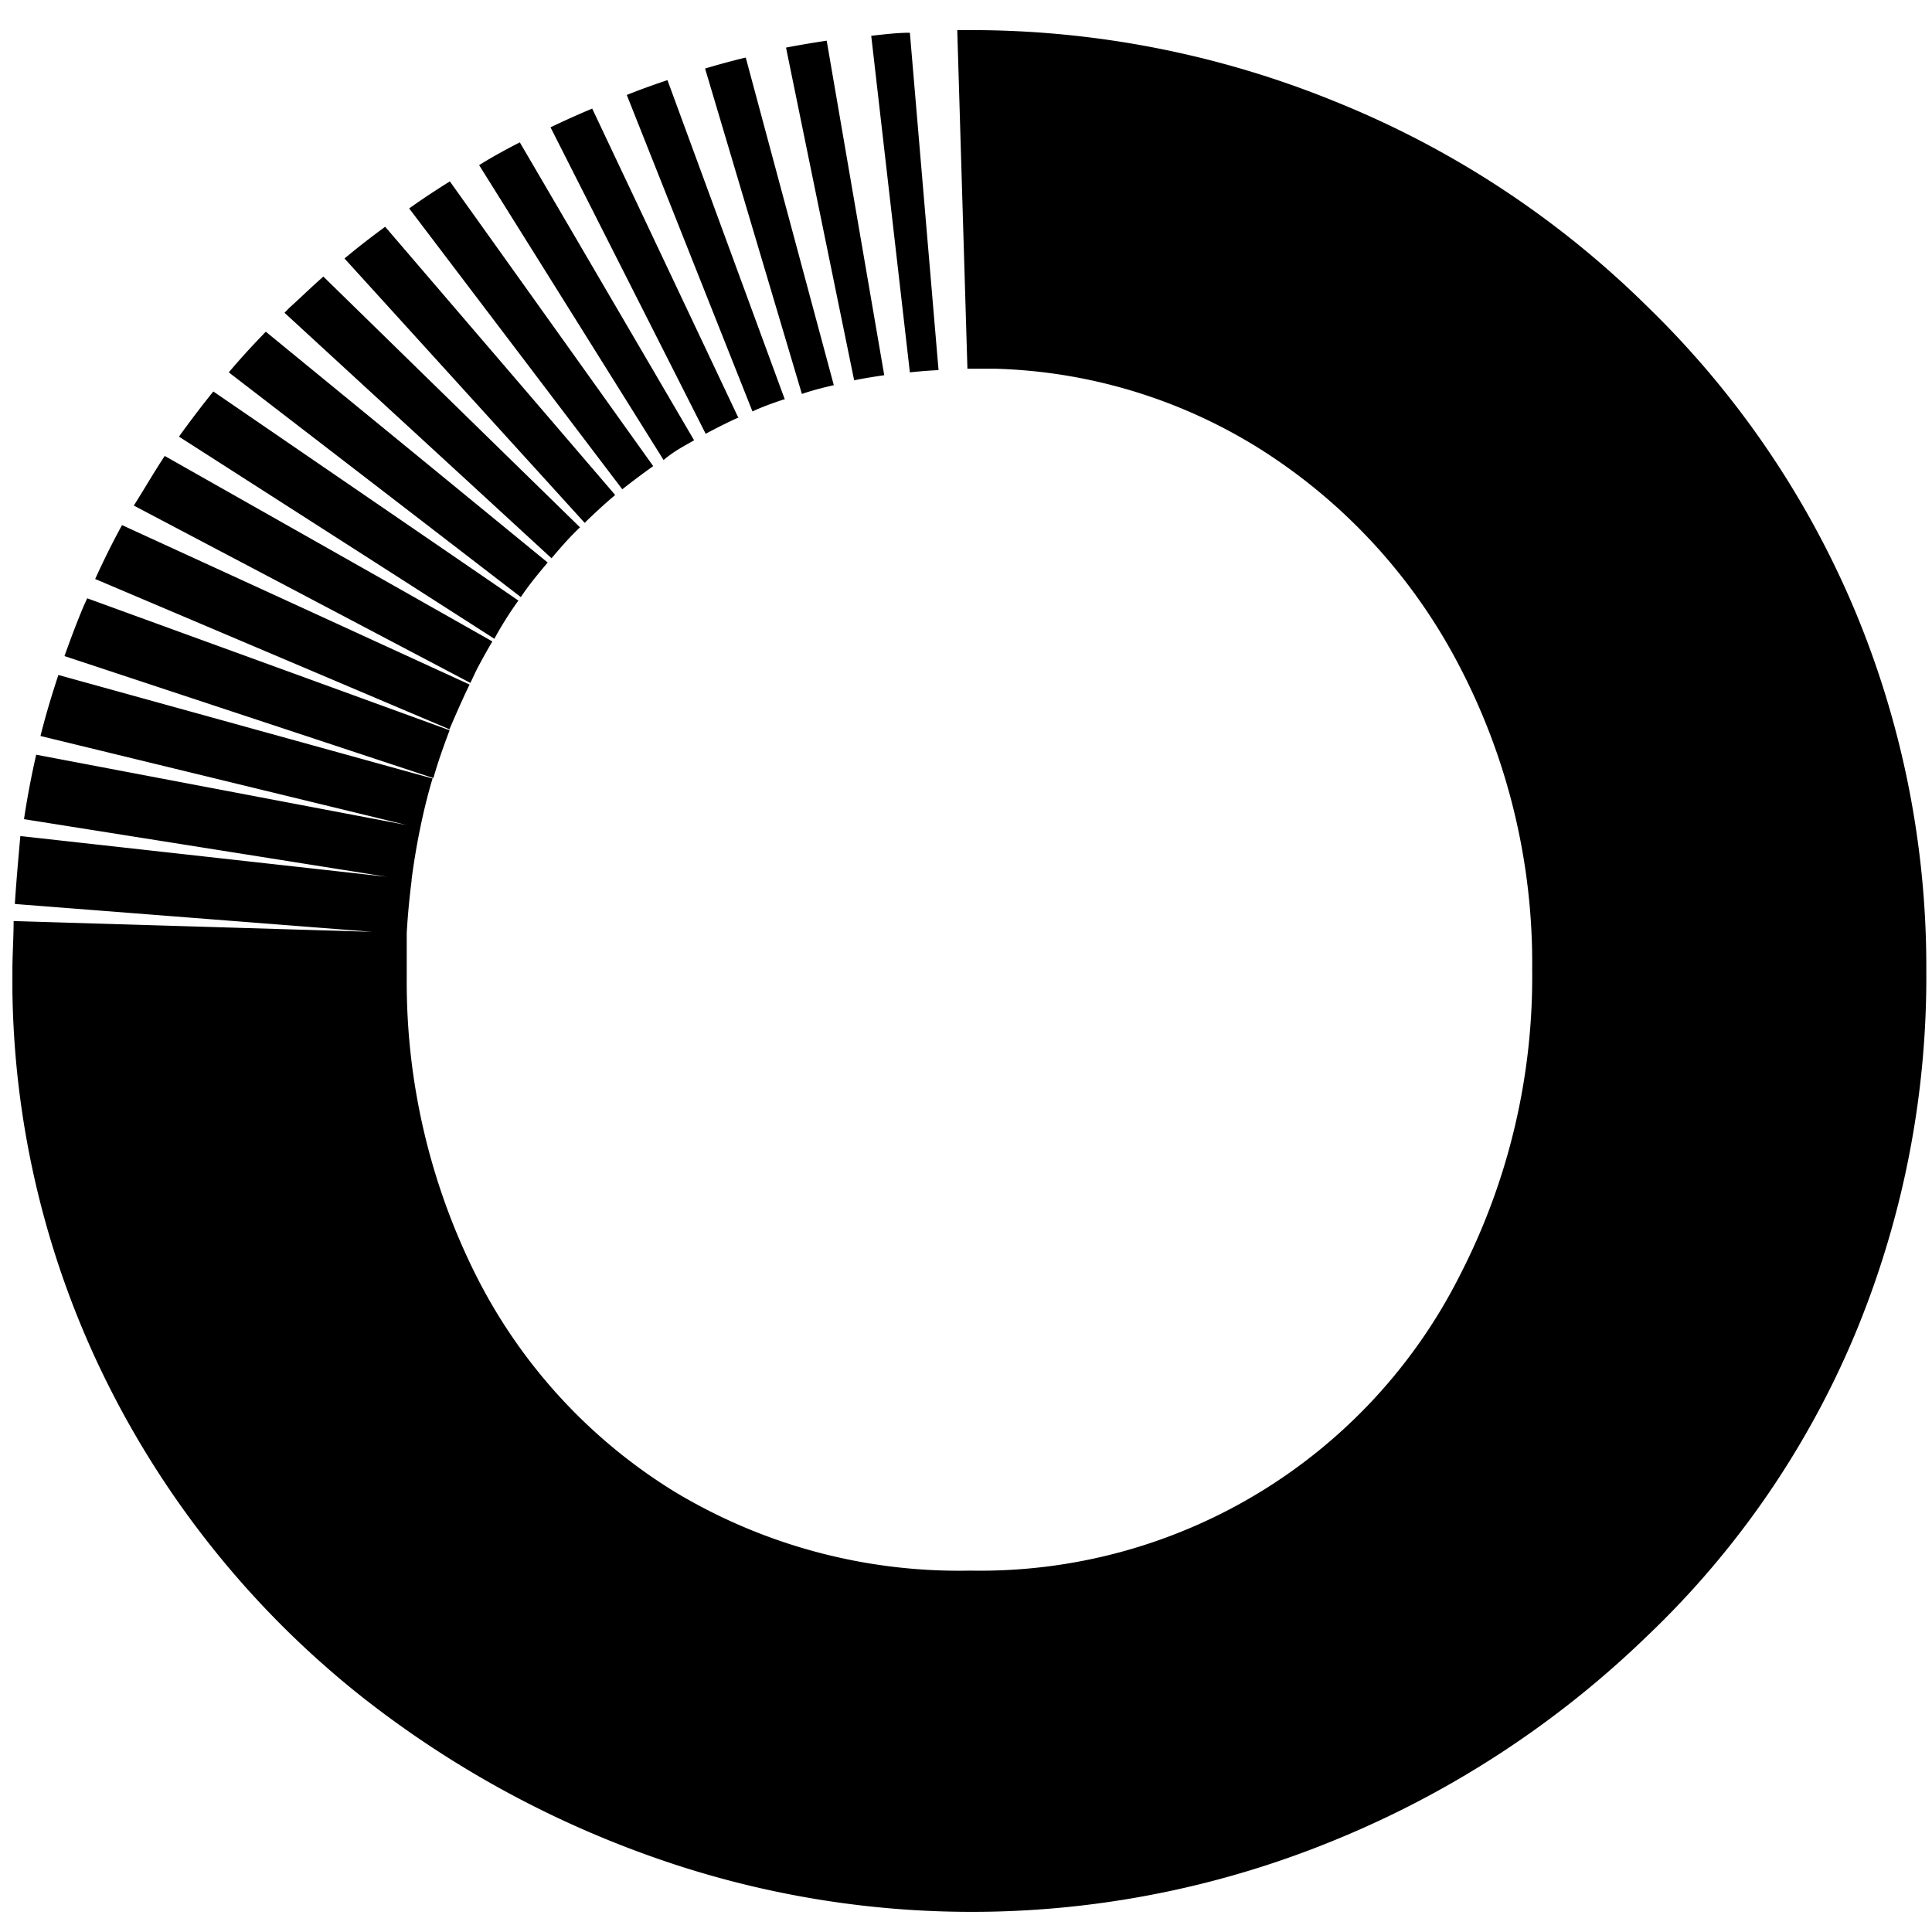 <svg xmlns="http://www.w3.org/2000/svg" id="ff3874dd-f5cc-4650-814e-72b35059a04c" data-name="Layer 1" viewBox="0 0 95 95"><path d="M-785,3.47h24.05a140.59,140.59,0,0,1,14.8.68,53.61,53.61,0,0,1,11.78,2.59,38.63,38.63,0,0,1,10.18,5.37,38,38,0,0,1,12.15,15,49.42,49.42,0,0,1,4.13,20.66,49.1,49.1,0,0,1-4.19,20.79,38,38,0,0,1-12.34,15,39.57,39.57,0,0,1-10.48,5.36,48.45,48.45,0,0,1-11,2.28q-5.55.49-13.57.5H-785Zm29.36,72.28q9.74,0,16-2.89a19.21,19.21,0,0,0,9.31-9.07q3.09-6.16,3.09-16.16t-3.09-16.16a19.11,19.11,0,0,0-9.37-9.06q-6.3-2.89-15.91-2.9h-10.49V75.75ZM-630.06,3.47h21.59l34,88.2h-21.46L-603,72.92h-34.16l-6.17,18.75h-20.23Zm22.57,54.65-9.86-28.5a105.06,105.06,0,0,1-2.47-11.84q-.87,4.7-1.54,7.77c-.46,2.06-.8,3.54-1,4.44l-9.5,28.13Zm94.86-6.66-29.85-48h22.08l13.07,24.18a59.64,59.64,0,0,1,4.07,11,60.75,60.75,0,0,1,4.32-11.1L-486,3.47h22l-29.73,48V91.67h-18.87Zm213.26-32.94h-40.95v-15h71.17l-45.64,73H-271V91.67h-74Zm83.38-15h51.93V19.39h-33.06V37.52h33.06v16h-33.06V75.63h33.06v16H-216Zm109.29,0h27q32.07,0,32.07,25a24.16,24.16,0,0,1-2.53,11,21.94,21.94,0,0,1-7,8.14,22.1,22.1,0,0,1-10.11,3.89l24.3,40.09H-64.64l-23.19-41.2v41.2H-106.7ZM-85,41.09a58.49,58.49,0,0,0,10.55-.74,10.45,10.45,0,0,0,6-3.14q2.16-2.4,2.16-7.34t-2.09-7.52a10.65,10.65,0,0,0-6.11-3.52A48.4,48.4,0,0,0-85,17.91h-2.83V41.09ZM91.2,30A45.21,45.21,0,0,0,81,15.07,46.58,46.58,0,0,0,65.67,5a47.36,47.36,0,0,0-18-3.52h-.6l.5,16.65h.1c.42,0,.82,0,1.23,0h0a25.85,25.85,0,0,1,13,3.91,27.69,27.69,0,0,1,9.87,10.73,31.55,31.55,0,0,1,3.57,14.92,32,32,0,0,1-3.51,14.93A26.41,26.41,0,0,1,47.72,77.23a27.1,27.1,0,0,1-14.55-3.88,26.42,26.42,0,0,1-9.75-10.61A32.18,32.18,0,0,1,20,48.12c0-.12,0-.24,0-.37s0-.45,0-.68c0-.4,0-.8,0-1.2.05-.87.13-1.72.24-2.57a.13.13,0,0,1,0-.06c.11-.85.25-1.68.42-2.51v0c.17-.83.37-1.65.61-2.45L2.87,33.19c-.33,1-.63,2-.88,3L20,40.57,1.78,37.11c-.23,1-.44,2.1-.6,3.17L19,43.11l-18-2C.9,42.24.8,43.34.73,44.45L18.3,45.82.67,45.29c0,.81-.06,1.63-.06,2.45h0c0,.29,0,.58,0,.87v.06h0A44.52,44.52,0,0,0,5.05,67.55,45.7,45.7,0,0,0,17.75,83.4a50.08,50.08,0,0,0,14.12,7.83,46.92,46.92,0,0,0,33.74-.74A48.32,48.32,0,0,0,81,80.44,43.84,43.84,0,0,0,91.2,65.64a45.67,45.67,0,0,0,3.52-17.89A45.43,45.43,0,0,0,91.2,30ZM46.15,18.2,44.74,1.61c-.63,0-1.27.08-1.9.15l1.9,16.55C45.21,18.26,45.68,18.22,46.15,18.2Zm-2.67.25L40.65,2c-.66.1-1.32.21-2,.34L42,18.7C42.49,18.6,43,18.52,43.48,18.45ZM41,18.94,36.67,2.83q-1,.24-2,.54l4.76,16C39.93,19.2,40.43,19.07,41,18.94Zm-2.41.7L32.82,3.94c-.68.23-1.36.47-2,.73L37,20.23C37.5,20,38,19.82,38.54,19.64Zm-2.28.91L29.12,5.34c-.7.29-1.38.6-2.05.92L34.7,21.33Q35.48,20.91,36.26,20.55ZM33.35,22.1c.26-.16.52-.3.78-.45L25.56,7c-.7.36-1.38.73-2,1.12l9.07,14.5C32.84,22.44,33.09,22.26,33.35,22.1Zm-1.23.82-10-14c-.69.43-1.36.87-2,1.33L30.6,24.06C31.09,23.67,31.6,23.29,32.12,22.92Zm-1.87,1.42L18.94,11.15c-.68.5-1.33,1-2,1.56l11.81,13C29.25,25.22,29.74,24.77,30.25,24.34Zm-1.73,1.59L15.9,13.6c-.55.48-1.08,1-1.6,1.47-.11.1-.21.21-.31.31L27.12,27.45C27.57,26.92,28,26.42,28.52,25.93Zm-1.59,1.73L13.07,16.31c-.63.65-1.24,1.31-1.82,2L25.61,29.36C26,28.77,26.47,28.21,26.93,27.66Zm-1.44,1.87-15-10.28c-.59.73-1.15,1.47-1.69,2.22l15.51,9.94C24.66,30.76,25.06,30.13,25.49,29.53Zm-2,3.3q.35-.66.72-1.29L8.1,22.42c-.53.8-1,1.62-1.52,2.44l16.55,8.72C23.25,33.33,23.36,33.08,23.49,32.83Zm-.4.83L6,25.82c-.47.86-.91,1.75-1.32,2.65l17.42,7.39C22.42,35.12,22.74,34.38,23.09,33.66Zm-1,2.24L4.29,29.42c-.08.17-.16.34-.23.51-.32.77-.61,1.55-.89,2.33l18.14,6C21.54,37.45,21.82,36.67,22.11,35.9Z"></path></svg>